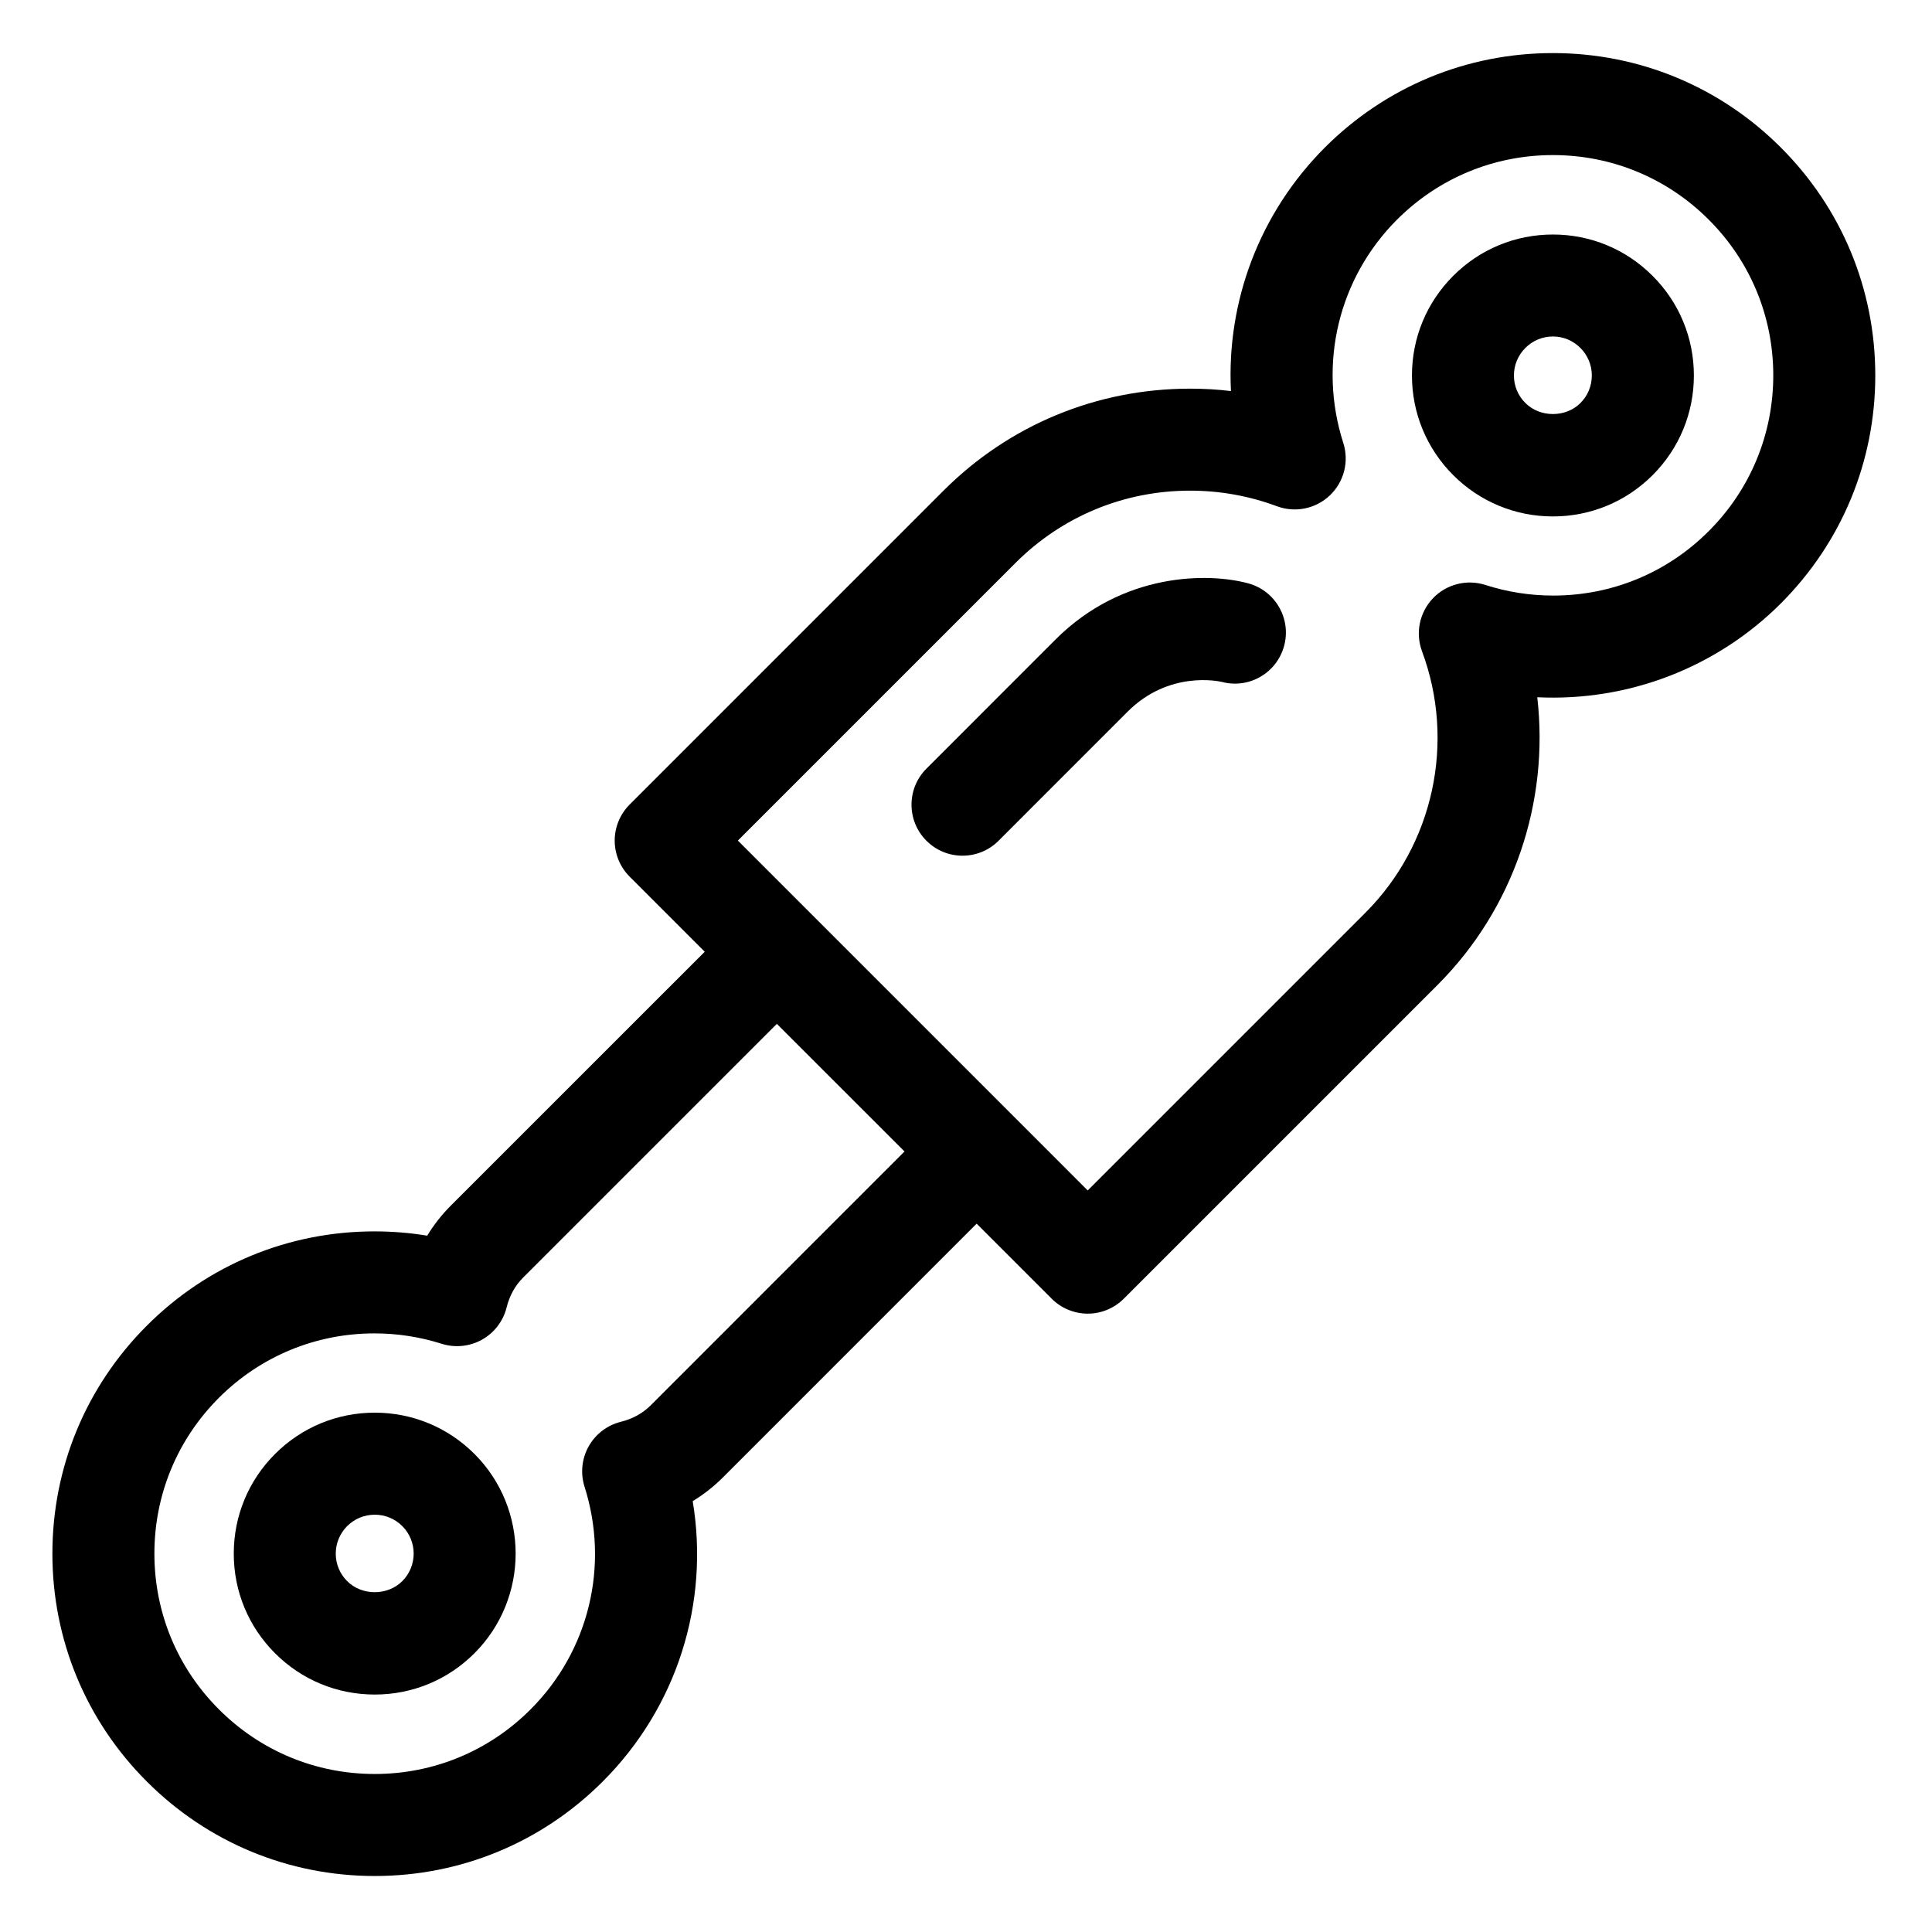 <?xml version="1.0" encoding="UTF-8"?>
<!-- Uploaded to: SVG Repo, www.svgrepo.com, Generator: SVG Repo Mixer Tools -->
<svg fill="#000000" width="800px" height="800px" version="1.1" viewBox="144 144 512 512" xmlns="http://www.w3.org/2000/svg">
 <g>
  <path d="m555.54 206.15c-9.98 0-19.367 3.887-26.41 10.941-7.055 7.055-10.949 16.426-10.949 26.414 0 9.973 3.887 19.359 10.941 26.414 7.055 7.047 16.434 10.941 26.414 10.941 9.98 0 19.359-3.887 26.414-10.93 7.059-7.062 10.945-16.453 10.945-26.426-0.004-9.988-3.898-19.359-10.941-26.398-7.062-7.07-16.438-10.957-26.414-10.957zm7.289 44.66c-3.887 3.887-10.703 3.887-14.59-0.012-1.953-1.941-3.035-4.535-3.035-7.297 0.004-2.75 1.078-5.344 3.039-7.297 1.949-1.953 4.535-3.035 7.293-3.035 2.75 0 5.336 1.078 7.297 3.047 1.941 1.941 3.016 4.535 3.016 7.285 0.004 2.758-1.066 5.356-3.019 7.309z"/>
  <path d="m243.31 518.37c-9.977 0-19.355 3.887-26.414 10.941-7.055 7.055-10.945 16.426-10.945 26.414-0.004 9.988 3.887 19.371 10.949 26.418 7.055 7.055 16.434 10.93 26.414 10.93 9.977 0 19.359-3.875 26.414-10.941 14.562-14.566 14.562-38.266 0-52.828-7.055-7.047-16.441-10.934-26.418-10.934zm7.297 44.652c-3.91 3.898-10.703 3.898-14.605 0-1.949-1.949-3.023-4.535-3.023-7.297 0.004-2.75 1.086-5.344 3.023-7.297 1.961-1.941 4.551-3.016 7.309-3.016s5.348 1.062 7.297 3.016c4.027 4.019 4.019 10.566 0 14.594z"/>
  <path d="m640.97 243.49c0-22.82-8.891-44.27-25.031-60.402-16.133-16.133-37.586-25.02-60.402-25.02-22.82 0-44.273 8.887-60.43 25.02-17.328 17.355-26.086 40.785-24.891 64.547-3.582-0.434-7.191-0.637-10.836-0.637-24.707 0-47.922 9.602-65.355 27.047l-83.156 83.16c-2.535 2.543-3.965 5.981-3.965 9.555 0 3.582 1.422 7.031 3.965 9.562l19.891 19.902-67.293 67.281c-2.391 2.387-4.484 5.059-6.25 7.961-4.606-0.758-9.273-1.137-13.961-1.137-22.809 0-44.246 8.871-60.352 24.992-16.133 16.137-25.02 37.586-25.02 60.406 0 22.816 8.891 44.27 25.031 60.402 16.133 16.137 37.586 25.031 60.402 25.031 22.82 0 44.27-8.898 60.406-25.031 19.703-19.691 28.352-47.297 23.852-74.309 2.891-1.762 5.57-3.859 7.961-6.246l67.285-67.293 19.883 19.883c2.535 2.535 5.973 3.965 9.555 3.965 3.586 0 7.027-1.43 9.562-3.965l83.156-83.156c20.203-20.207 29.629-48.492 26.414-76.23 24.023 1.164 47.445-7.773 64.559-24.871 16.129-16.152 25.02-37.598 25.02-60.418zm-324.54 272.95c-2.121 2.109-4.777 3.578-7.902 4.352-3.621 0.906-6.711 3.262-8.535 6.527-1.816 3.25-2.211 7.129-1.078 10.684 6.644 20.938 1.156 43.551-14.312 59.008-11.027 11.039-25.688 17.113-41.289 17.113-15.598 0-30.25-6.074-41.285-17.113-11.039-11.023-17.113-25.688-17.113-41.285 0-15.598 6.066-30.262 17.102-41.301 11.008-10.996 25.645-17.062 41.234-17.062 6.059 0 12.043 0.93 17.793 2.75 3.539 1.129 7.43 0.73 10.691-1.086 3.254-1.82 5.625-4.91 6.523-8.543 0.773-3.117 2.231-5.758 4.328-7.863l67.289-67.285 33.828 33.816zm280.39-231.67c-11 11.012-25.633 17.062-41.203 17.062-6.117 0-12.156-0.941-17.965-2.812-4.926-1.578-10.336-0.211-13.906 3.531-3.578 3.754-4.695 9.207-2.891 14.062 8.938 24.027 3.047 51.207-15.004 69.266l-73.598 73.602-19.848-19.859c-0.012 0-0.016-0.023-0.027-0.023l-17.648-17.648-55.188-55.191 73.602-73.602c12.336-12.328 28.758-19.129 46.246-19.129 7.902 0 15.641 1.391 23.008 4.129 4.84 1.801 10.305 0.688 14.051-2.894 3.738-3.57 5.117-8.973 3.531-13.895-6.715-20.977-1.258-43.648 14.246-59.168 11.047-11.027 25.711-17.102 41.312-17.102 15.598 0 30.25 6.074 41.285 17.102 11.039 11.023 17.113 25.688 17.113 41.285-0.004 15.594-6.082 30.262-17.117 41.285z"/>
  <path d="m474.82 298.6c-10.578-2.875-33.246-2.984-51.102 14.883l-34.199 34.211c-5.281 5.281-5.281 13.836 0 19.117 2.641 2.641 6.094 3.957 9.555 3.957s6.914-1.316 9.555-3.957l34.203-34.215c10.941-10.949 24.172-8.078 25.023-7.867 7.188 1.871 14.488-2.379 16.441-9.535 1.965-7.195-2.281-14.625-9.477-16.594z"/>
 </g>
</svg>